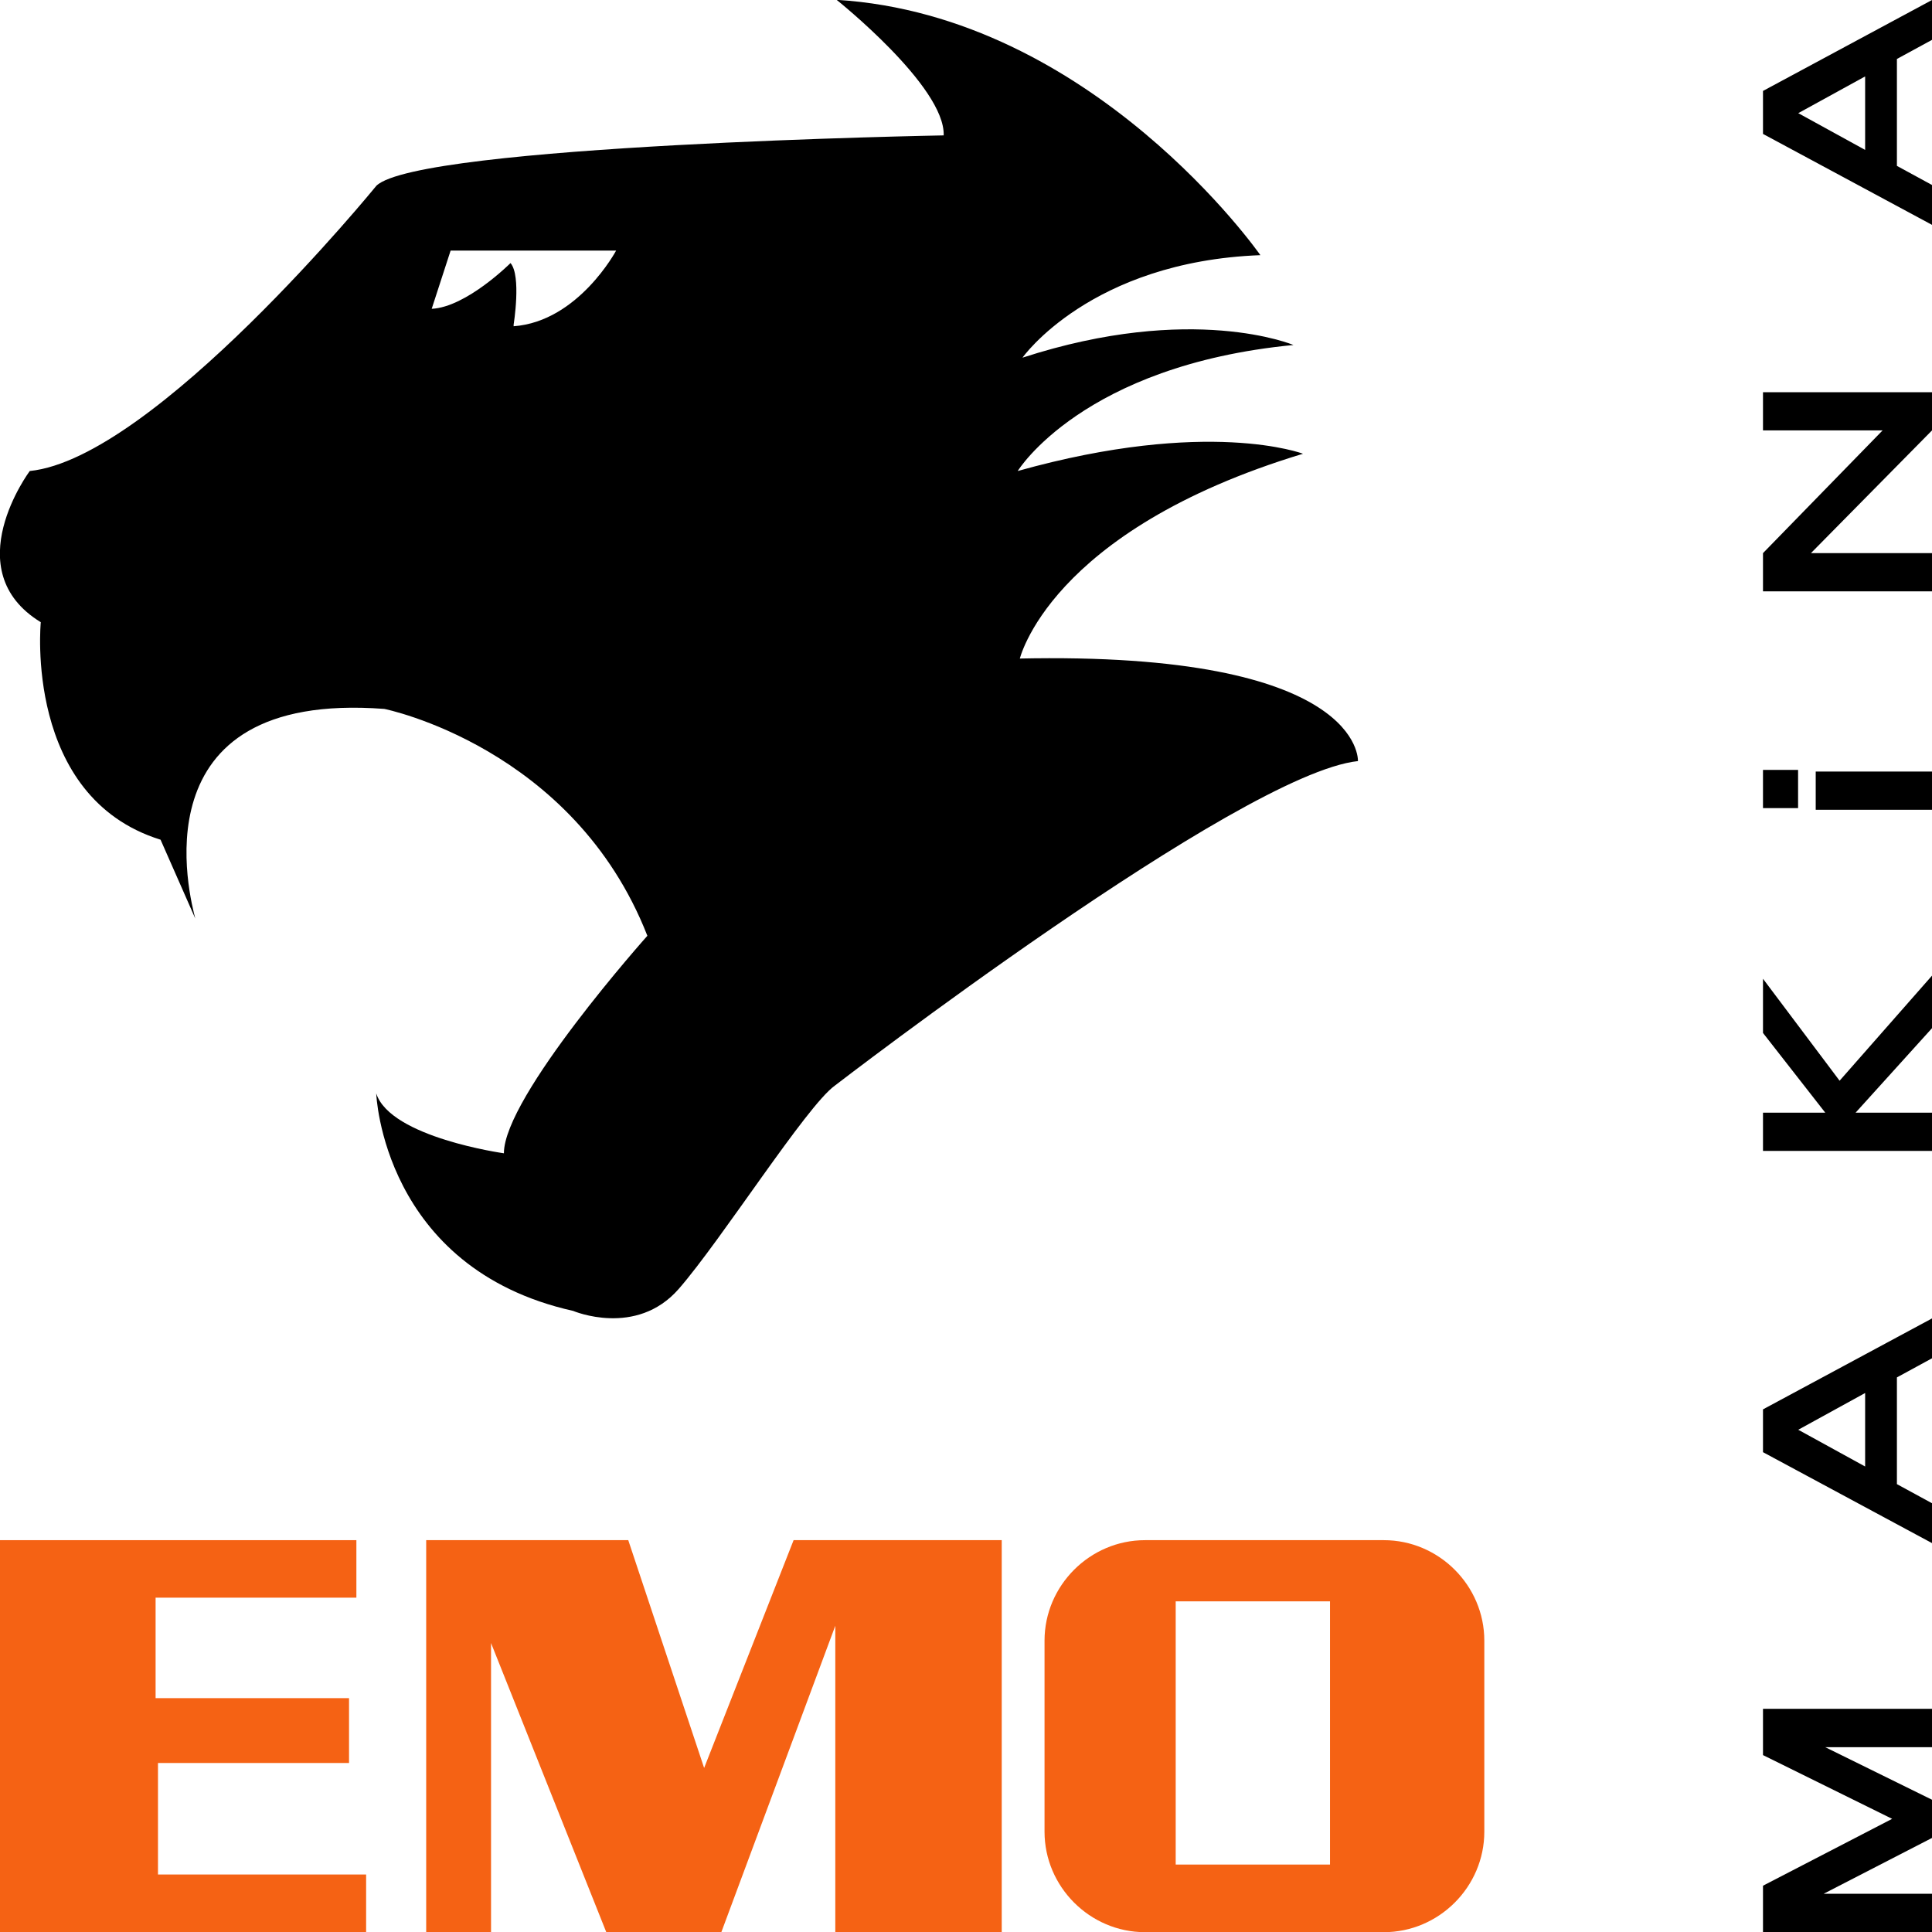 <svg xmlns="http://www.w3.org/2000/svg" id="katman_2" data-name="katman 2" viewBox="0 0 105.17 105.17"><defs><style>      .cls-1 {        fill: #f56214;      }    </style></defs><g id="katman_2-2" data-name="katman 2"><g><g><rect x="95.97" y="41.91" width="1.91" height="2.08"></rect><g><polygon points="95.97 93.02 105.17 93.02 105.17 95.11 99.36 95.11 105.17 97.97 105.17 100.05 99.27 103.09 105.17 103.09 105.17 105.17 95.97 105.17 95.97 102.65 103 99.01 95.97 95.54 95.97 93.02"></polygon><path d="M95.97,76.71v2.34l9.2,4.95v-2.17l-1.91-1.04v-5.81l1.91-1.04v-2.17l-9.2,4.95h0ZM101.53,79.83l-3.64-2,3.64-2v3.99Z"></path><polygon points="105.17 53.11 105.17 55.97 101.01 60.57 105.17 60.57 105.17 62.65 95.97 62.65 95.97 60.57 99.36 60.57 95.97 56.23 95.97 53.28 100.14 58.83 105.17 53.11"></polygon><rect x="98.84" y="42" width="6.33" height="2.08"></rect><polygon points="95.97 21.35 105.17 21.35 105.17 23.43 98.58 30.11 105.17 30.11 105.17 32.19 95.97 32.19 95.97 30.11 102.48 23.43 95.97 23.43 95.97 21.35"></polygon><path d="M95.97,4.95v2.34l9.2,4.95v-2.17l-1.91-1.04V3.21l1.91-1.04V0l-9.2,4.95ZM101.53,8.16l-3.64-2,3.64-2v3.99Z"></path></g></g><path d="M55.49,35.94s1.54-7.03,15.44-11.24c0,0-5.15-1.97-15.53.94,0,0,3.52-5.75,15.01-6.86,0,0-5.49-2.32-14.75.69,0,0,3.69-5.23,12.95-5.58,0,0-9.09-13.04-23.07-13.9,0,0,5.92,4.72,5.83,7.38,0,0-28.56.51-30.88,2.74,0,0-12.09,14.84-18.87,15.53,0,0-4.03,5.4.6,8.23,0,0-.94,9.52,6.52,11.84l1.89,4.29c-.26-1.03-3.35-12.44,10.29-11.41,0,0,10.29,2.06,14.32,12.35,0,0-7.81,8.75-7.81,11.84,0,0-6.18-.86-6.95-3.26,0,0,.34,9.52,10.72,11.84,0,0,3.43,1.46,5.75-1.2s6.95-9.95,8.49-11.06c0,0,22.04-16.98,28.48-17.67,0,0,.34-6-18.53-5.58l.09.09ZM27.96,17.67s.43-2.66-.17-3.35c0,0-2.4,2.4-4.29,2.49l1.03-3.17h9.01s-2.06,3.86-5.58,4.12v-.09Z"></path><g><polygon class="cls-1" points="19.93 102.04 19.93 105.17 0 105.17 0 83.84 19.4 83.84 19.4 86.97 8.47 86.97 8.47 92.44 19 92.44 19 95.97 8.6 95.97 8.6 102.04 19.93 102.04"></polygon><path class="cls-1" d="M75.33,83.84h-13c-3,0-5.47,2.47-5.47,5.47v10.4c0,3,2.47,5.47,5.47,5.47h13c3,0,5.47-2.47,5.47-5.47v-10.4c0-3-2.47-5.47-5.47-5.47ZM72.4,101.5h-8.4v-14.33h8.4v14.33Z"></path><polygon class="cls-1" points="54.53 83.84 54.53 105.17 45.47 105.17 45.47 88.5 39.27 105.17 33 105.17 26.73 89.44 26.73 105.17 23.2 105.17 23.2 83.84 34.2 83.84 38.33 96.24 43.2 83.84 54.53 83.84"></polygon></g></g></g></svg>